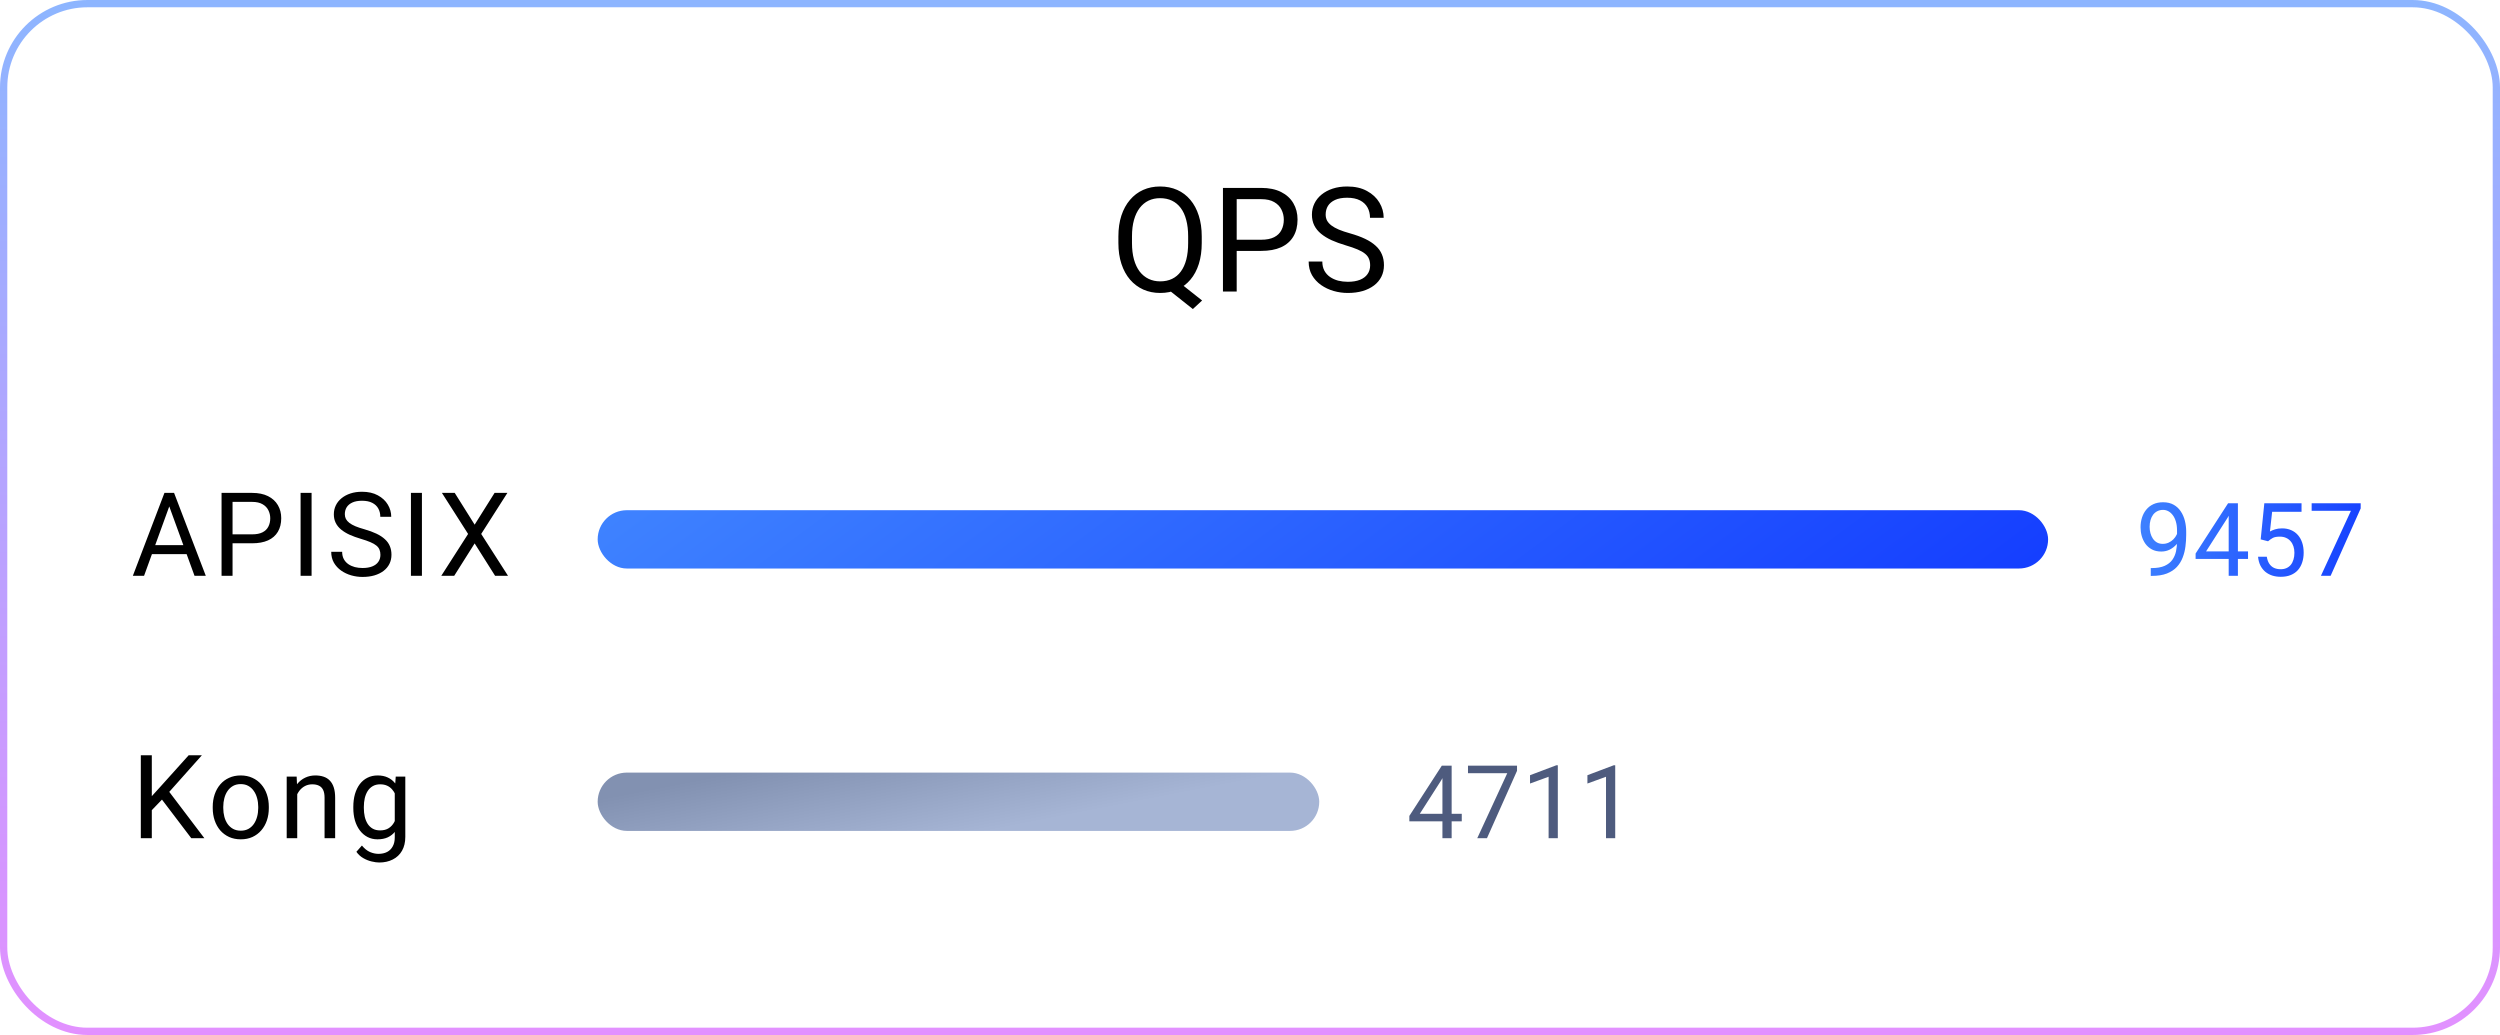 <svg width="343" height="142" viewBox="0 0 343 142" fill="none" xmlns="http://www.w3.org/2000/svg">
<rect opacity="0.5" x="0.5" y="0.5" width="342" height="141" rx="11.5" stroke="url(#paint0_linear_15856_266767)"/>
<path d="M161.314 38.369L164.928 41.23L163.658 42.402L160.104 39.58L161.314 38.369ZM164.879 32.441V33.34C164.879 34.408 164.745 35.365 164.479 36.211C164.212 37.057 163.827 37.777 163.326 38.369C162.825 38.962 162.223 39.414 161.52 39.727C160.823 40.039 160.042 40.195 159.176 40.195C158.336 40.195 157.564 40.039 156.861 39.727C156.165 39.414 155.559 38.962 155.045 38.369C154.537 37.777 154.143 37.057 153.863 36.211C153.583 35.365 153.443 34.408 153.443 33.34V32.441C153.443 31.374 153.58 30.42 153.854 29.58C154.133 28.734 154.527 28.014 155.035 27.422C155.543 26.823 156.145 26.367 156.842 26.055C157.545 25.742 158.316 25.586 159.156 25.586C160.022 25.586 160.807 25.742 161.51 26.055C162.213 26.367 162.815 26.823 163.316 27.422C163.818 28.014 164.202 28.734 164.469 29.58C164.742 30.42 164.879 31.374 164.879 32.441ZM163.014 33.34V32.422C163.014 31.576 162.926 30.827 162.75 30.176C162.581 29.525 162.33 28.978 161.998 28.535C161.666 28.092 161.262 27.757 160.787 27.529C160.312 27.301 159.768 27.188 159.156 27.188C158.577 27.188 158.049 27.301 157.574 27.529C157.105 27.757 156.702 28.092 156.363 28.535C156.025 28.978 155.764 29.525 155.582 30.176C155.4 30.827 155.309 31.576 155.309 32.422V33.34C155.309 34.193 155.4 34.948 155.582 35.605C155.764 36.257 156.025 36.807 156.363 37.256C156.708 37.699 157.118 38.034 157.594 38.262C158.069 38.49 158.596 38.603 159.176 38.603C159.788 38.603 160.331 38.49 160.807 38.262C161.282 38.034 161.682 37.699 162.008 37.256C162.34 36.807 162.59 36.257 162.76 35.605C162.929 34.948 163.014 34.193 163.014 33.34ZM173.033 34.424H169.234V32.891H173.033C173.769 32.891 174.365 32.773 174.82 32.539C175.276 32.305 175.608 31.979 175.816 31.562C176.031 31.146 176.139 30.671 176.139 30.137C176.139 29.648 176.031 29.189 175.816 28.76C175.608 28.33 175.276 27.985 174.82 27.725C174.365 27.458 173.769 27.324 173.033 27.324H169.674V40H167.789V25.781H173.033C174.107 25.781 175.016 25.967 175.758 26.338C176.5 26.709 177.063 27.223 177.447 27.881C177.831 28.532 178.023 29.277 178.023 30.117C178.023 31.029 177.831 31.807 177.447 32.451C177.063 33.096 176.5 33.587 175.758 33.926C175.016 34.258 174.107 34.424 173.033 34.424ZM187.984 36.406C187.984 36.074 187.932 35.781 187.828 35.527C187.73 35.267 187.555 35.033 187.301 34.824C187.053 34.616 186.708 34.417 186.266 34.228C185.829 34.04 185.276 33.848 184.605 33.652C183.902 33.444 183.268 33.213 182.701 32.959C182.135 32.699 181.65 32.402 181.246 32.07C180.842 31.738 180.533 31.357 180.318 30.928C180.104 30.498 179.996 30.006 179.996 29.453C179.996 28.9 180.11 28.389 180.338 27.92C180.566 27.451 180.891 27.044 181.314 26.699C181.744 26.348 182.255 26.074 182.848 25.879C183.44 25.684 184.101 25.586 184.83 25.586C185.898 25.586 186.803 25.791 187.545 26.201C188.294 26.605 188.863 27.135 189.254 27.793C189.645 28.444 189.84 29.141 189.84 29.883H187.965C187.965 29.349 187.851 28.877 187.623 28.467C187.395 28.05 187.05 27.725 186.588 27.49C186.126 27.249 185.54 27.129 184.83 27.129C184.16 27.129 183.606 27.23 183.17 27.432C182.734 27.634 182.408 27.907 182.193 28.252C181.985 28.597 181.881 28.991 181.881 29.434C181.881 29.733 181.943 30.006 182.066 30.254C182.197 30.495 182.395 30.719 182.662 30.928C182.936 31.136 183.281 31.328 183.697 31.504C184.12 31.68 184.625 31.849 185.211 32.012C186.018 32.24 186.715 32.493 187.301 32.773C187.887 33.053 188.368 33.369 188.746 33.721C189.13 34.066 189.413 34.46 189.596 34.902C189.785 35.339 189.879 35.833 189.879 36.387C189.879 36.966 189.762 37.49 189.527 37.959C189.293 38.428 188.958 38.828 188.521 39.16C188.085 39.492 187.561 39.749 186.949 39.932C186.344 40.107 185.667 40.195 184.918 40.195C184.26 40.195 183.613 40.104 182.975 39.922C182.343 39.74 181.767 39.466 181.246 39.102C180.732 38.737 180.318 38.288 180.006 37.754C179.7 37.214 179.547 36.589 179.547 35.879H181.422C181.422 36.367 181.516 36.787 181.705 37.139C181.894 37.484 182.151 37.77 182.477 37.998C182.809 38.226 183.183 38.395 183.6 38.506C184.023 38.61 184.462 38.662 184.918 38.662C185.576 38.662 186.132 38.571 186.588 38.389C187.044 38.206 187.389 37.946 187.623 37.607C187.864 37.269 187.984 36.868 187.984 36.406Z" fill="black"/>
<path d="M23.531 68.633L19.766 79H18.227L22.562 67.625H23.555L23.531 68.633ZM26.688 79L22.914 68.633L22.891 67.625H23.883L28.234 79H26.688ZM26.492 74.789V76.023H20.102V74.789H26.492ZM34.593 74.539H31.554V73.312H34.593C35.182 73.312 35.658 73.219 36.023 73.031C36.387 72.844 36.653 72.583 36.82 72.25C36.992 71.917 37.078 71.537 37.078 71.109C37.078 70.719 36.992 70.352 36.82 70.008C36.653 69.664 36.387 69.388 36.023 69.18C35.658 68.966 35.182 68.859 34.593 68.859H31.906V79H30.398V67.625H34.593C35.453 67.625 36.179 67.773 36.773 68.07C37.367 68.367 37.817 68.779 38.124 69.305C38.432 69.826 38.585 70.422 38.585 71.094C38.585 71.823 38.432 72.445 38.124 72.961C37.817 73.477 37.367 73.87 36.773 74.141C36.179 74.406 35.453 74.539 34.593 74.539ZM42.749 67.625V79H41.241V67.625H42.749ZM52.193 76.125C52.193 75.859 52.152 75.625 52.068 75.422C51.99 75.213 51.85 75.026 51.647 74.859C51.449 74.693 51.173 74.534 50.818 74.383C50.469 74.232 50.027 74.078 49.49 73.922C48.928 73.755 48.42 73.57 47.967 73.367C47.514 73.159 47.126 72.922 46.803 72.656C46.48 72.391 46.233 72.086 46.061 71.742C45.889 71.398 45.803 71.005 45.803 70.562C45.803 70.12 45.894 69.711 46.076 69.336C46.258 68.961 46.519 68.635 46.858 68.359C47.201 68.078 47.61 67.859 48.084 67.703C48.558 67.547 49.087 67.469 49.67 67.469C50.524 67.469 51.248 67.633 51.842 67.961C52.441 68.284 52.897 68.708 53.209 69.234C53.522 69.755 53.678 70.312 53.678 70.906H52.178C52.178 70.479 52.087 70.102 51.904 69.773C51.722 69.44 51.446 69.18 51.076 68.992C50.706 68.799 50.238 68.703 49.67 68.703C49.133 68.703 48.691 68.784 48.342 68.945C47.993 69.107 47.733 69.326 47.561 69.602C47.394 69.878 47.311 70.193 47.311 70.547C47.311 70.787 47.36 71.005 47.459 71.203C47.563 71.396 47.722 71.576 47.936 71.742C48.154 71.909 48.43 72.062 48.764 72.203C49.102 72.344 49.506 72.479 49.975 72.609C50.62 72.792 51.178 72.995 51.647 73.219C52.115 73.443 52.501 73.695 52.803 73.977C53.11 74.253 53.337 74.568 53.483 74.922C53.633 75.271 53.709 75.667 53.709 76.109C53.709 76.573 53.615 76.992 53.428 77.367C53.24 77.742 52.972 78.062 52.623 78.328C52.274 78.594 51.855 78.799 51.365 78.945C50.881 79.086 50.339 79.156 49.74 79.156C49.214 79.156 48.696 79.083 48.186 78.938C47.68 78.792 47.219 78.573 46.803 78.281C46.391 77.99 46.061 77.63 45.811 77.203C45.566 76.771 45.443 76.271 45.443 75.703H46.943C46.943 76.094 47.019 76.43 47.17 76.711C47.321 76.987 47.527 77.216 47.787 77.398C48.053 77.581 48.352 77.716 48.686 77.805C49.024 77.888 49.376 77.93 49.74 77.93C50.266 77.93 50.712 77.857 51.076 77.711C51.441 77.565 51.717 77.357 51.904 77.086C52.097 76.815 52.193 76.495 52.193 76.125ZM57.888 67.625V79H56.38V67.625H57.888ZM62.388 67.625L65.122 71.984L67.856 67.625H69.614L66.02 73.258L69.7 79H67.927L65.122 74.555L62.317 79H60.544L64.223 73.258L60.63 67.625H62.388Z" fill="black"/>
<rect x="82" y="70" width="199" height="8" rx="4" fill="url(#paint1_linear_15856_266767)"/>
<path d="M295.085 77.94H295.215C295.944 77.94 296.536 77.838 296.992 77.633C297.448 77.428 297.799 77.152 298.045 76.806C298.291 76.459 298.46 76.07 298.551 75.637C298.642 75.199 298.688 74.75 298.688 74.29V72.766C298.688 72.314 298.635 71.913 298.53 71.562C298.43 71.212 298.289 70.918 298.106 70.681C297.929 70.444 297.726 70.264 297.498 70.141C297.27 70.018 297.029 69.956 296.773 69.956C296.482 69.956 296.22 70.015 295.987 70.134C295.759 70.248 295.566 70.409 295.406 70.619C295.251 70.829 295.133 71.075 295.051 71.357C294.969 71.64 294.928 71.948 294.928 72.28C294.928 72.576 294.964 72.864 295.037 73.142C295.11 73.42 295.222 73.67 295.372 73.894C295.522 74.117 295.709 74.295 295.933 74.427C296.16 74.554 296.427 74.618 296.732 74.618C297.015 74.618 297.279 74.564 297.525 74.454C297.776 74.34 297.997 74.188 298.188 73.996C298.384 73.8 298.539 73.579 298.653 73.333C298.772 73.087 298.84 72.829 298.858 72.561H299.46C299.46 72.939 299.385 73.312 299.234 73.682C299.089 74.046 298.883 74.379 298.619 74.68C298.355 74.981 298.045 75.222 297.689 75.404C297.334 75.582 296.947 75.671 296.527 75.671C296.035 75.671 295.609 75.575 295.249 75.384C294.889 75.192 294.593 74.937 294.36 74.618C294.132 74.299 293.962 73.944 293.848 73.552C293.738 73.155 293.684 72.754 293.684 72.349C293.684 71.875 293.75 71.43 293.882 71.016C294.014 70.601 294.21 70.236 294.47 69.922C294.729 69.603 295.051 69.355 295.434 69.177C295.821 68.999 296.268 68.91 296.773 68.91C297.343 68.91 297.828 69.024 298.229 69.252C298.631 69.48 298.956 69.785 299.207 70.168C299.462 70.551 299.649 70.981 299.768 71.46C299.886 71.939 299.945 72.431 299.945 72.936V73.394C299.945 73.909 299.911 74.434 299.843 74.967C299.779 75.495 299.654 76.001 299.467 76.484C299.285 76.967 299.018 77.4 298.667 77.783C298.316 78.162 297.858 78.462 297.293 78.686C296.732 78.904 296.04 79.014 295.215 79.014H295.085V77.94ZM308.429 75.65V76.689H301.237V75.944L305.694 69.047H306.727L305.619 71.043L302.673 75.65H308.429ZM307.041 69.047V79H305.776V69.047H307.041ZM311.177 74.263L310.165 74.003L310.664 69.047H315.771V70.216H311.737L311.437 72.923C311.619 72.818 311.849 72.72 312.127 72.629C312.41 72.538 312.733 72.492 313.098 72.492C313.558 72.492 313.97 72.572 314.335 72.731C314.7 72.886 315.009 73.11 315.265 73.401C315.524 73.693 315.723 74.044 315.859 74.454C315.996 74.864 316.064 75.322 316.064 75.828C316.064 76.307 315.998 76.746 315.866 77.147C315.739 77.549 315.545 77.899 315.285 78.2C315.025 78.496 314.697 78.727 314.301 78.891C313.909 79.055 313.446 79.137 312.913 79.137C312.512 79.137 312.132 79.082 311.771 78.973C311.416 78.859 311.097 78.688 310.814 78.46C310.536 78.228 310.309 77.94 310.131 77.599C309.958 77.252 309.848 76.847 309.803 76.382H311.006C311.061 76.755 311.17 77.07 311.334 77.325C311.498 77.58 311.712 77.774 311.977 77.906C312.245 78.034 312.558 78.098 312.913 78.098C313.214 78.098 313.48 78.045 313.713 77.94C313.945 77.836 314.141 77.685 314.301 77.489C314.46 77.293 314.581 77.056 314.663 76.778C314.75 76.5 314.793 76.188 314.793 75.842C314.793 75.527 314.75 75.236 314.663 74.967C314.576 74.698 314.447 74.463 314.273 74.263C314.105 74.062 313.897 73.907 313.651 73.798C313.405 73.684 313.123 73.627 312.804 73.627C312.38 73.627 312.059 73.684 311.84 73.798C311.626 73.912 311.405 74.067 311.177 74.263ZM323.885 69.047V69.758L319.763 79H318.43L322.545 70.086H317.158V69.047H323.885Z" fill="url(#paint2_linear_15856_266767)"/>
<path d="M20.828 103.625V115H19.32V103.625H20.828ZM27.695 103.625L22.969 108.93L20.312 111.688L20.062 110.078L22.062 107.875L25.883 103.625H27.695ZM26.242 115L22.031 109.453L22.93 108.258L28.039 115H26.242ZM29.187 110.867V110.688C29.187 110.078 29.275 109.513 29.453 108.992C29.63 108.466 29.885 108.01 30.218 107.625C30.552 107.234 30.955 106.932 31.429 106.719C31.903 106.5 32.434 106.391 33.023 106.391C33.617 106.391 34.15 106.5 34.624 106.719C35.103 106.932 35.51 107.234 35.843 107.625C36.182 108.01 36.44 108.466 36.617 108.992C36.794 109.513 36.882 110.078 36.882 110.688V110.867C36.882 111.477 36.794 112.042 36.617 112.562C36.44 113.083 36.182 113.539 35.843 113.93C35.51 114.315 35.106 114.617 34.632 114.836C34.163 115.049 33.632 115.156 33.038 115.156C32.445 115.156 31.911 115.049 31.437 114.836C30.963 114.617 30.557 114.315 30.218 113.93C29.885 113.539 29.63 113.083 29.453 112.562C29.275 112.042 29.187 111.477 29.187 110.867ZM30.632 110.688V110.867C30.632 111.289 30.682 111.688 30.781 112.062C30.88 112.432 31.028 112.76 31.226 113.047C31.429 113.333 31.682 113.56 31.984 113.727C32.286 113.888 32.637 113.969 33.038 113.969C33.434 113.969 33.781 113.888 34.078 113.727C34.38 113.56 34.63 113.333 34.828 113.047C35.025 112.76 35.174 112.432 35.273 112.062C35.377 111.688 35.429 111.289 35.429 110.867V110.688C35.429 110.271 35.377 109.878 35.273 109.508C35.174 109.133 35.023 108.802 34.82 108.516C34.622 108.224 34.372 107.995 34.07 107.828C33.773 107.661 33.424 107.578 33.023 107.578C32.627 107.578 32.278 107.661 31.976 107.828C31.679 107.995 31.429 108.224 31.226 108.516C31.028 108.802 30.88 109.133 30.781 109.508C30.682 109.878 30.632 110.271 30.632 110.688ZM40.78 108.352V115H39.335V106.547H40.702L40.78 108.352ZM40.436 110.453L39.835 110.43C39.84 109.852 39.926 109.318 40.093 108.828C40.259 108.333 40.493 107.904 40.796 107.539C41.098 107.174 41.457 106.893 41.874 106.695C42.296 106.492 42.762 106.391 43.272 106.391C43.689 106.391 44.064 106.448 44.397 106.562C44.73 106.672 45.014 106.849 45.249 107.094C45.488 107.339 45.671 107.656 45.796 108.047C45.921 108.432 45.983 108.904 45.983 109.461V115H44.53V109.445C44.53 109.003 44.465 108.648 44.335 108.383C44.205 108.112 44.014 107.917 43.764 107.797C43.514 107.672 43.207 107.609 42.843 107.609C42.483 107.609 42.155 107.685 41.858 107.836C41.566 107.987 41.314 108.195 41.1 108.461C40.892 108.727 40.728 109.031 40.608 109.375C40.493 109.714 40.436 110.073 40.436 110.453ZM54.295 106.547H55.608V114.82C55.608 115.565 55.456 116.201 55.154 116.727C54.852 117.253 54.43 117.651 53.889 117.922C53.352 118.198 52.733 118.336 52.029 118.336C51.738 118.336 51.394 118.289 50.998 118.195C50.608 118.107 50.222 117.953 49.842 117.734C49.467 117.521 49.152 117.232 48.897 116.867L49.654 116.008C50.008 116.435 50.378 116.732 50.764 116.898C51.154 117.065 51.54 117.148 51.92 117.148C52.378 117.148 52.774 117.062 53.108 116.891C53.441 116.719 53.699 116.464 53.881 116.125C54.068 115.792 54.162 115.38 54.162 114.891V108.406L54.295 106.547ZM48.475 110.867V110.703C48.475 110.057 48.55 109.471 48.701 108.945C48.858 108.414 49.079 107.958 49.365 107.578C49.657 107.198 50.008 106.906 50.42 106.703C50.831 106.495 51.295 106.391 51.811 106.391C52.342 106.391 52.805 106.484 53.201 106.672C53.602 106.854 53.941 107.122 54.217 107.477C54.498 107.826 54.719 108.247 54.881 108.742C55.042 109.237 55.154 109.797 55.217 110.422V111.141C55.16 111.76 55.048 112.318 54.881 112.812C54.719 113.307 54.498 113.729 54.217 114.078C53.941 114.427 53.602 114.695 53.201 114.883C52.8 115.065 52.331 115.156 51.795 115.156C51.29 115.156 50.831 115.049 50.42 114.836C50.014 114.622 49.665 114.323 49.373 113.938C49.081 113.552 48.858 113.099 48.701 112.578C48.55 112.052 48.475 111.482 48.475 110.867ZM49.92 110.703V110.867C49.92 111.289 49.962 111.685 50.045 112.055C50.133 112.424 50.266 112.75 50.443 113.031C50.626 113.312 50.858 113.534 51.139 113.695C51.42 113.852 51.756 113.93 52.147 113.93C52.626 113.93 53.022 113.828 53.334 113.625C53.647 113.422 53.894 113.154 54.076 112.82C54.264 112.487 54.41 112.125 54.514 111.734V109.852C54.456 109.565 54.368 109.289 54.248 109.023C54.133 108.753 53.983 108.513 53.795 108.305C53.613 108.091 53.386 107.922 53.115 107.797C52.844 107.672 52.527 107.609 52.162 107.609C51.766 107.609 51.425 107.693 51.139 107.859C50.858 108.021 50.626 108.245 50.443 108.531C50.266 108.812 50.133 109.141 50.045 109.516C49.962 109.885 49.92 110.281 49.92 110.703Z" fill="black"/>
<rect x="82" y="106" width="99" height="8" rx="4" fill="url(#paint3_linear_15856_266767)"/>
<path d="M200.554 111.65V112.689H193.362V111.944L197.819 105.047H198.852L197.744 107.043L194.798 111.65H200.554ZM199.166 105.047V115H197.901V105.047H199.166ZM208.135 105.047V105.758L204.013 115H202.68L206.795 106.086H201.408V105.047H208.135ZM213.733 104.992V115H212.469V106.571L209.919 107.501V106.359L213.535 104.992H213.733ZM221.608 104.992V115H220.344V106.571L217.794 107.501V106.359L221.41 104.992H221.608Z" fill="#4E5B7E"/>
<defs>
<linearGradient id="paint0_linear_15856_266767" x1="171.5" y1="-1.707" x2="171.5" y2="143.431" gradientUnits="userSpaceOnUse">
<stop stop-color="#1A6DFF"/>
<stop offset="1" stop-color="#C822FF"/>
</linearGradient>
<linearGradient id="paint1_linear_15856_266767" x1="281" y1="75.565" x2="193.872" y2="-41.931" gradientUnits="userSpaceOnUse">
<stop stop-color="#153FFF"/>
<stop offset="1" stop-color="#4790FF"/>
</linearGradient>
<linearGradient id="paint2_linear_15856_266767" x1="325" y1="77.13" x2="285.969" y2="72.898" gradientUnits="userSpaceOnUse">
<stop stop-color="#153FFF"/>
<stop offset="1" stop-color="#4790FF"/>
</linearGradient>
<linearGradient id="paint3_linear_15856_266767" x1="110.286" y1="103.5" x2="113.193" y2="118.413" gradientUnits="userSpaceOnUse">
<stop offset="0.04" stop-color="#8291B1"/>
<stop offset="1" stop-color="#A6B5D5"/>
</linearGradient>
</defs>
</svg>
